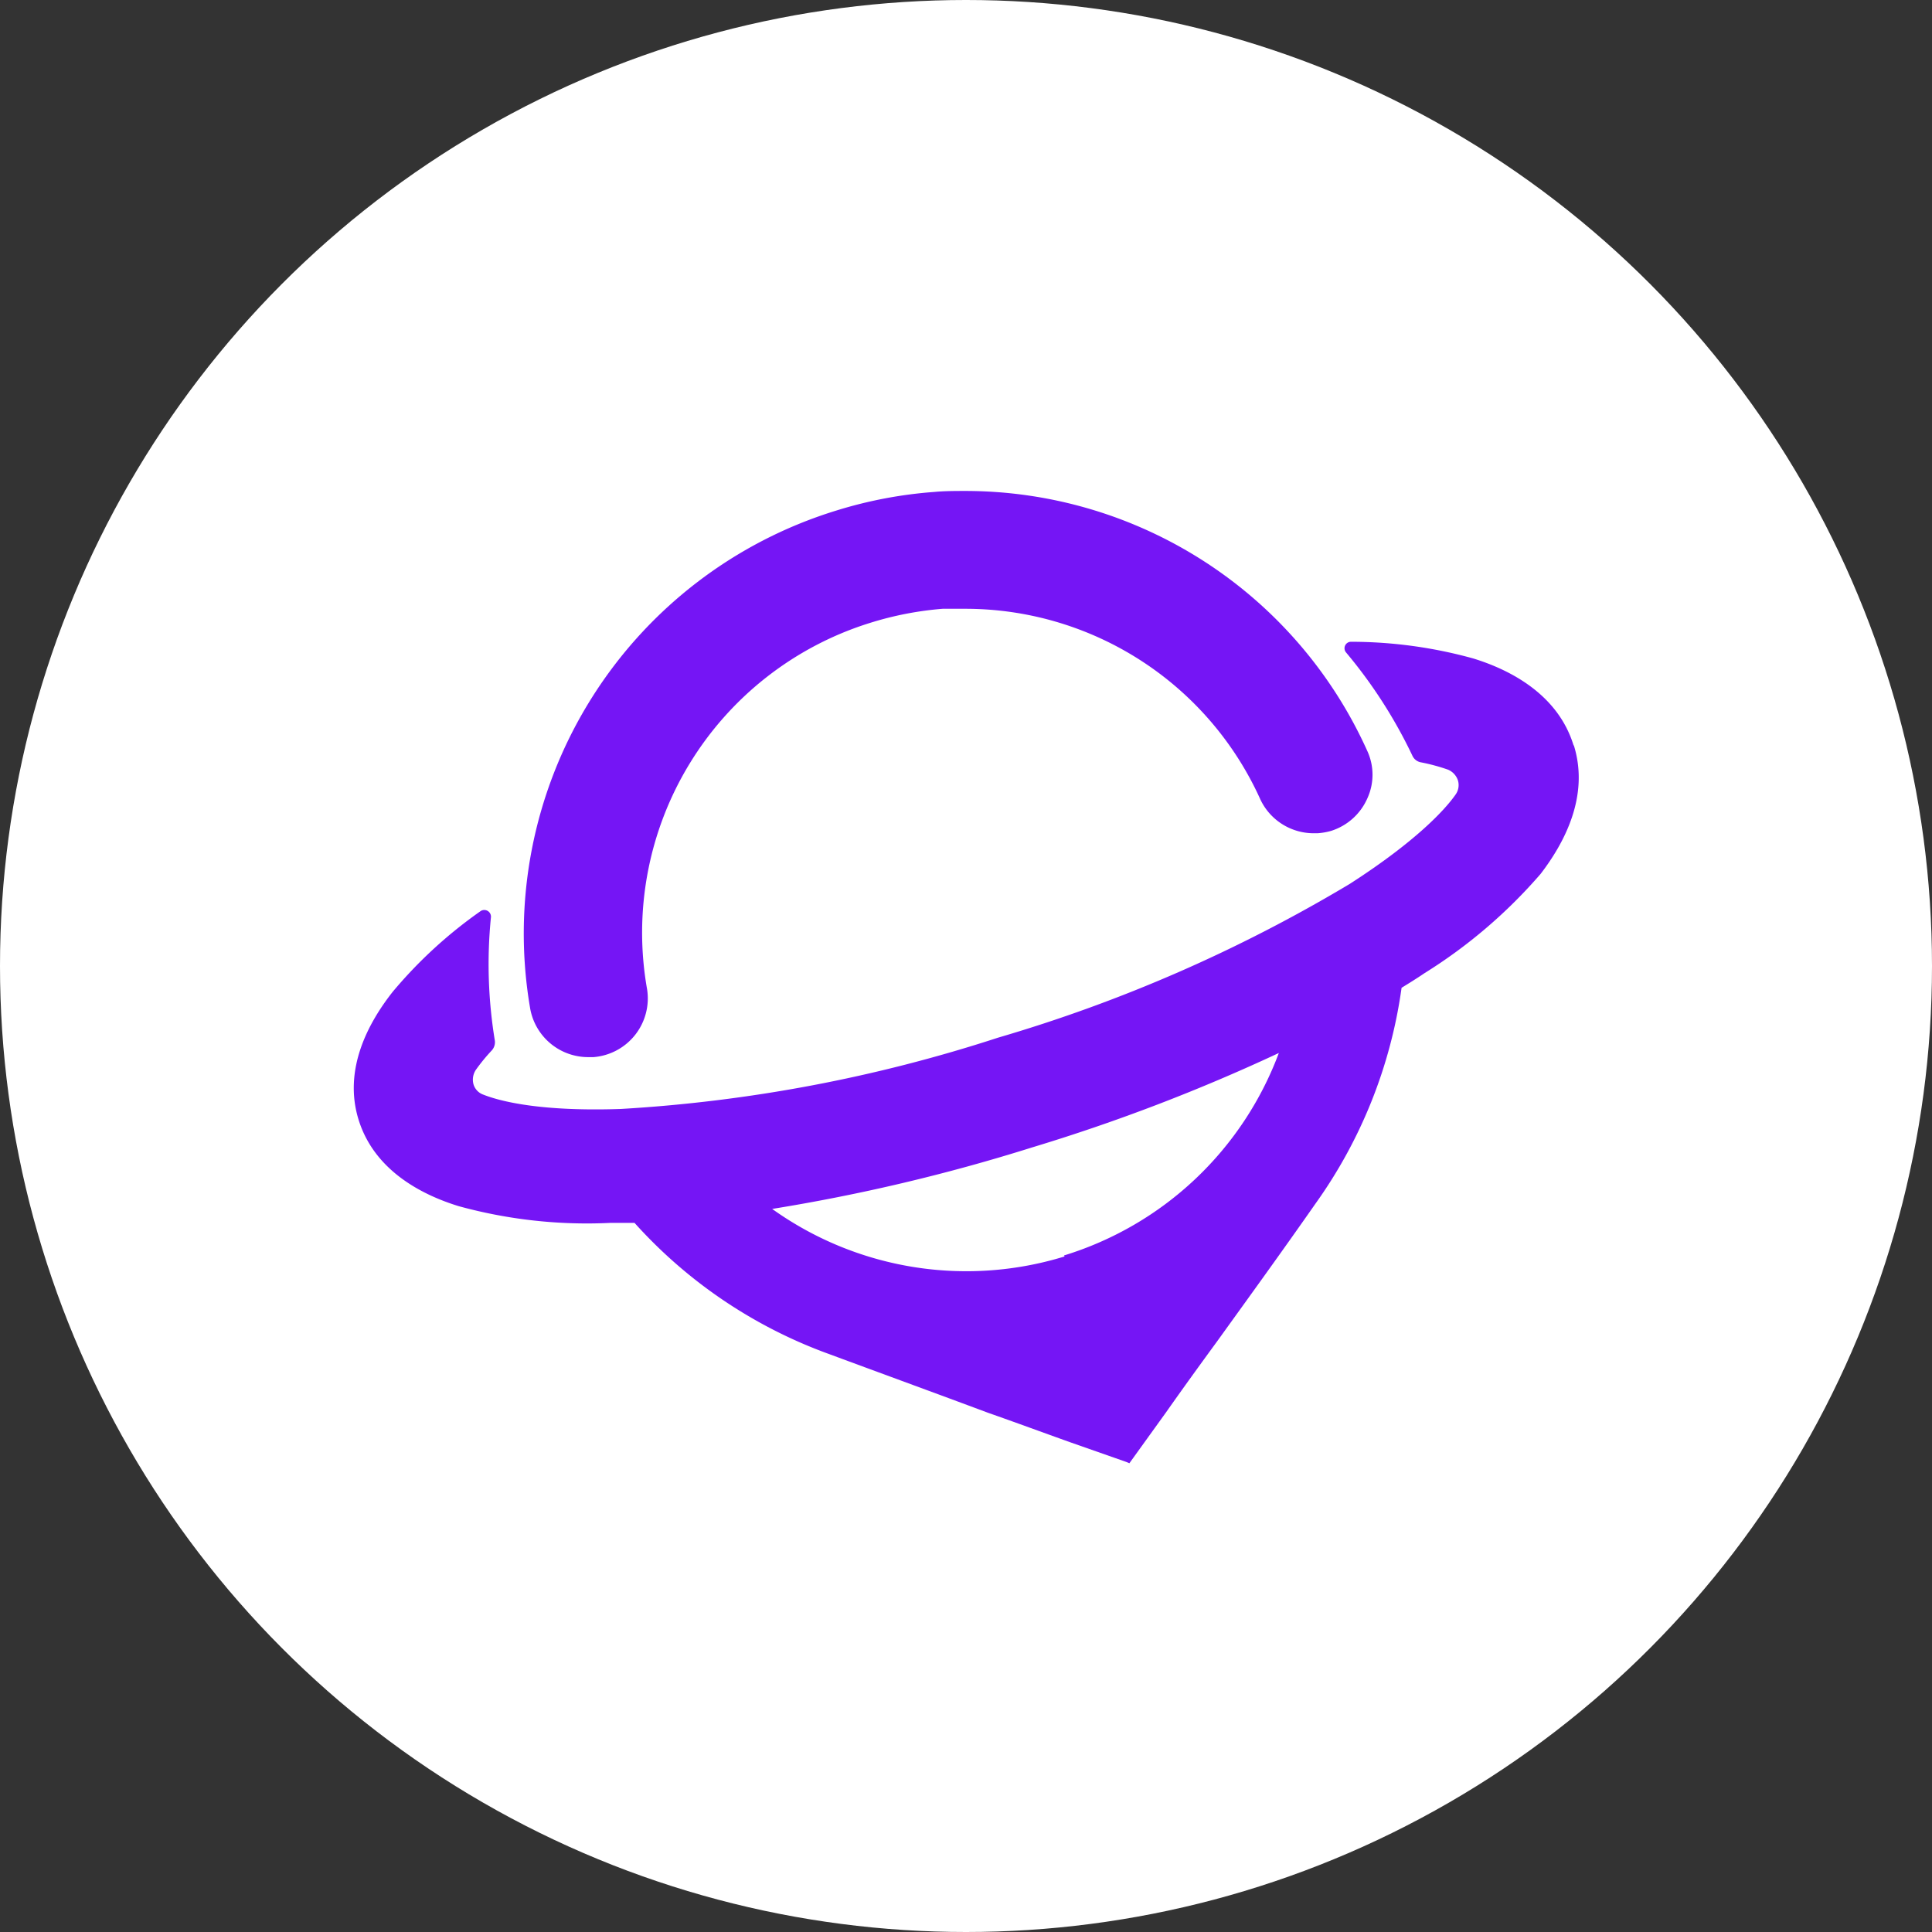 <?xml version="1.0" encoding="UTF-8"?>
<svg preserveAspectRatio="xMidYMid slice" width="70px" height="70px" xmlns="http://www.w3.org/2000/svg" viewBox="0 0 98.38 98.38">
  <rect x="0" y="0" width="98.38" height="98.38" fill="#333333" stroke="none"/>
  <defs>
    <style>.cls-1{fill:#fff;}.cls-2{fill:#7515f5;}</style>
  </defs>
  <g id="Layer_2" data-name="Layer 2">
    <g id="Layer_1-2" data-name="Layer 1">
      <circle class="cls-1" cx="49.19" cy="49.19" r="49.19"></circle>
      <path class="cls-2" d="M30,53.83h.22a3,3,0,0,0,2.73-3.46A16.52,16.52,0,0,1,44.3,31.72,16.89,16.89,0,0,1,48,31c.39,0,.79,0,1.18,0a16.48,16.48,0,0,1,15,9.71,3,3,0,0,0,2.69,1.72h.22a3.33,3.33,0,0,0,.69-.12,3,3,0,0,0,1.84-1.64,2.89,2.89,0,0,0,0-2.44A22.46,22.46,0,0,0,49.18,25c-.53,0-1.08,0-1.6.05a22.24,22.24,0,0,0-5,.95A22.53,22.53,0,0,0,27,51.37,3,3,0,0,0,30,53.83"></path>
      <path class="cls-2" d="M80.12,37.93c-.8-2.57-3.21-3.82-5.1-4.4a23.34,23.34,0,0,0-6.22-.85.33.33,0,0,0-.26.54,24.61,24.61,0,0,1,3.39,5.28.59.59,0,0,0,.43.32,9.82,9.82,0,0,1,1.37.37.9.9,0,0,1,.51.55.83.83,0,0,1-.12.72c-.53.76-2,2.37-5.39,4.55a76.88,76.88,0,0,1-17.91,7.83,76.23,76.23,0,0,1-19.21,3.63c-4.08.14-6.14-.39-7-.73a.8.8,0,0,1-.5-.53.9.9,0,0,1,.12-.73,9.5,9.5,0,0,1,.82-1A.63.63,0,0,0,25.2,53,24,24,0,0,1,25,46.7a.34.34,0,0,0-.52-.31A23.14,23.14,0,0,0,20,50.5c-1.23,1.56-2.54,3.94-1.74,6.52s3.21,3.82,5.1,4.4a24.65,24.65,0,0,0,7.74.85c.4,0,.81,0,1.21,0a24.56,24.56,0,0,0,9.88,6.67c2.7,1,5.44,2,8.12,3,1.4.49,2.78,1,4.18,1.5l2.85,1,.17.07,1.88-2.61c.85-1.21,1.72-2.41,2.59-3.6,1.65-2.29,3.38-4.68,5-7a24.72,24.72,0,0,0,4.39-11c.39-.24.78-.48,1.16-.74a25.9,25.9,0,0,0,5.92-5.06c1.19-1.55,2.49-3.94,1.7-6.52m-25.94,26,.07.22-.07-.22a17,17,0,0,1-14.89-2.42,93.62,93.62,0,0,0,13.23-3.13,93.72,93.72,0,0,0,12.57-4.81A17,17,0,0,1,54.18,63.93"></path>
    </g>
  </g>
</svg>
